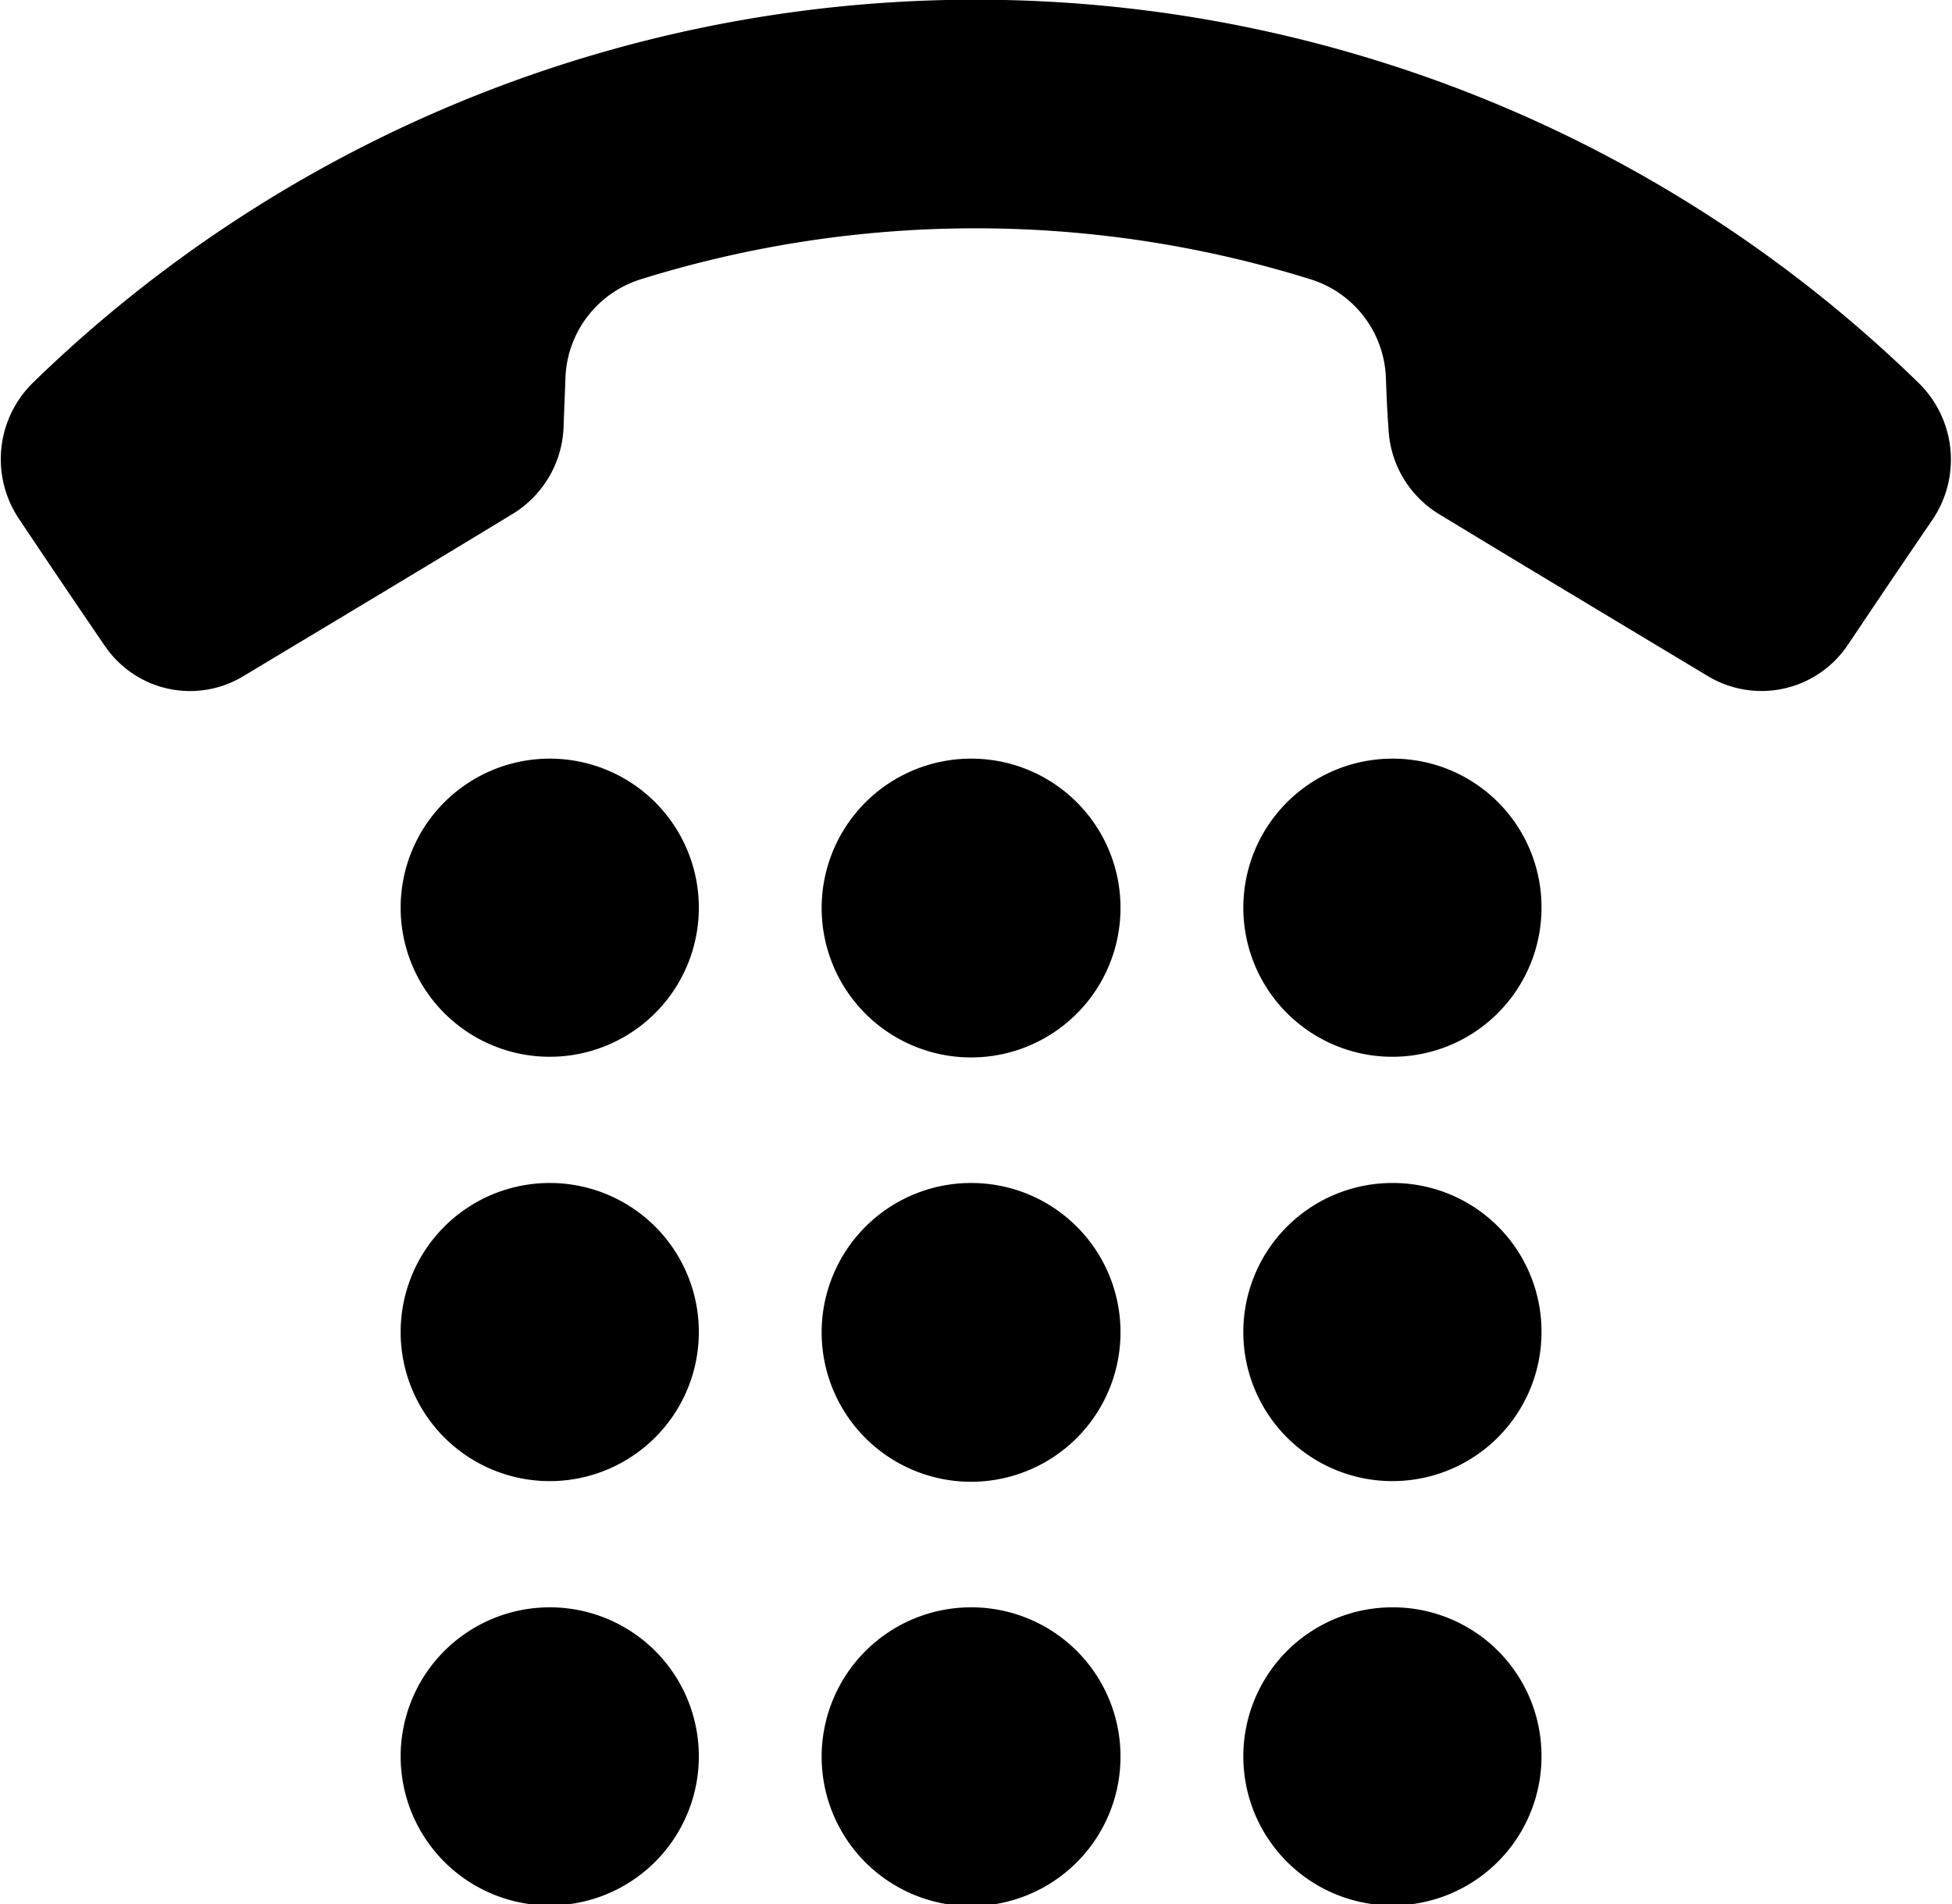 <svg xmlns="http://www.w3.org/2000/svg" width="29.72" height="29" viewBox="0 0 29.72 29">
  <defs>
    <style>
      .cls-1 {
        fill-rule: evenodd;
      }
    </style>
  </defs>
  <path id="icon_tel.svg" class="cls-1" d="M1955.83,8.9a20.578,20.578,0,0,0-20.38,4.92,1.63,1.63,0,0,0-.22,2.083c0.4,0.6.85,1.264,1.29,1.91a0.012,0.012,0,0,0,.01.013,1.567,1.567,0,0,0,2.11.474c1.31-.787,2.96-1.776,4.11-2.477a1.618,1.618,0,0,0,.77-1.306c0.01-.258.02-0.52,0.03-0.784a1.633,1.633,0,0,1,1.15-1.481,17.131,17.131,0,0,1,10.19,0,1.633,1.633,0,0,1,1.15,1.481c0.01,0.264.02,0.526,0.04,0.784a1.607,1.607,0,0,0,.76,1.306c1.15,0.7,2.8,1.69,4.11,2.477a1.581,1.581,0,0,0,2.12-.474,0.012,0.012,0,0,1,.01-0.013c0.43-.645.88-1.308,1.29-1.91a1.632,1.632,0,0,0-.23-2.083A20.512,20.512,0,0,0,1955.83,8.9Zm-10.25,12.915a2.27,2.27,0,1,1-2.27-2.262A2.268,2.268,0,0,1,1945.58,21.814Zm6.42,0a2.275,2.275,0,1,1-2.28-2.262A2.27,2.27,0,0,1,1952,21.814Zm6.41,0a2.27,2.27,0,1,1-2.27-2.262A2.262,2.262,0,0,1,1958.41,21.814Zm-12.83,6.462a2.27,2.27,0,1,1-2.27-2.262A2.268,2.268,0,0,1,1945.58,28.276Zm6.42,0a2.275,2.275,0,1,1-2.28-2.262A2.271,2.271,0,0,1,1952,28.276Zm6.41,0a2.27,2.27,0,1,1-2.27-2.262A2.262,2.262,0,0,1,1958.41,28.276Zm-12.83,6.462a2.27,2.27,0,1,1-2.27-2.262A2.268,2.268,0,0,1,1945.58,34.739Zm6.42,0a2.275,2.275,0,1,1-2.28-2.262A2.27,2.27,0,0,1,1952,34.739Zm6.41,0a2.27,2.27,0,1,1-2.27-2.262A2.262,2.262,0,0,1,1958.41,34.739Z" transform="translate(-1934.94 -8)"/>
</svg>

